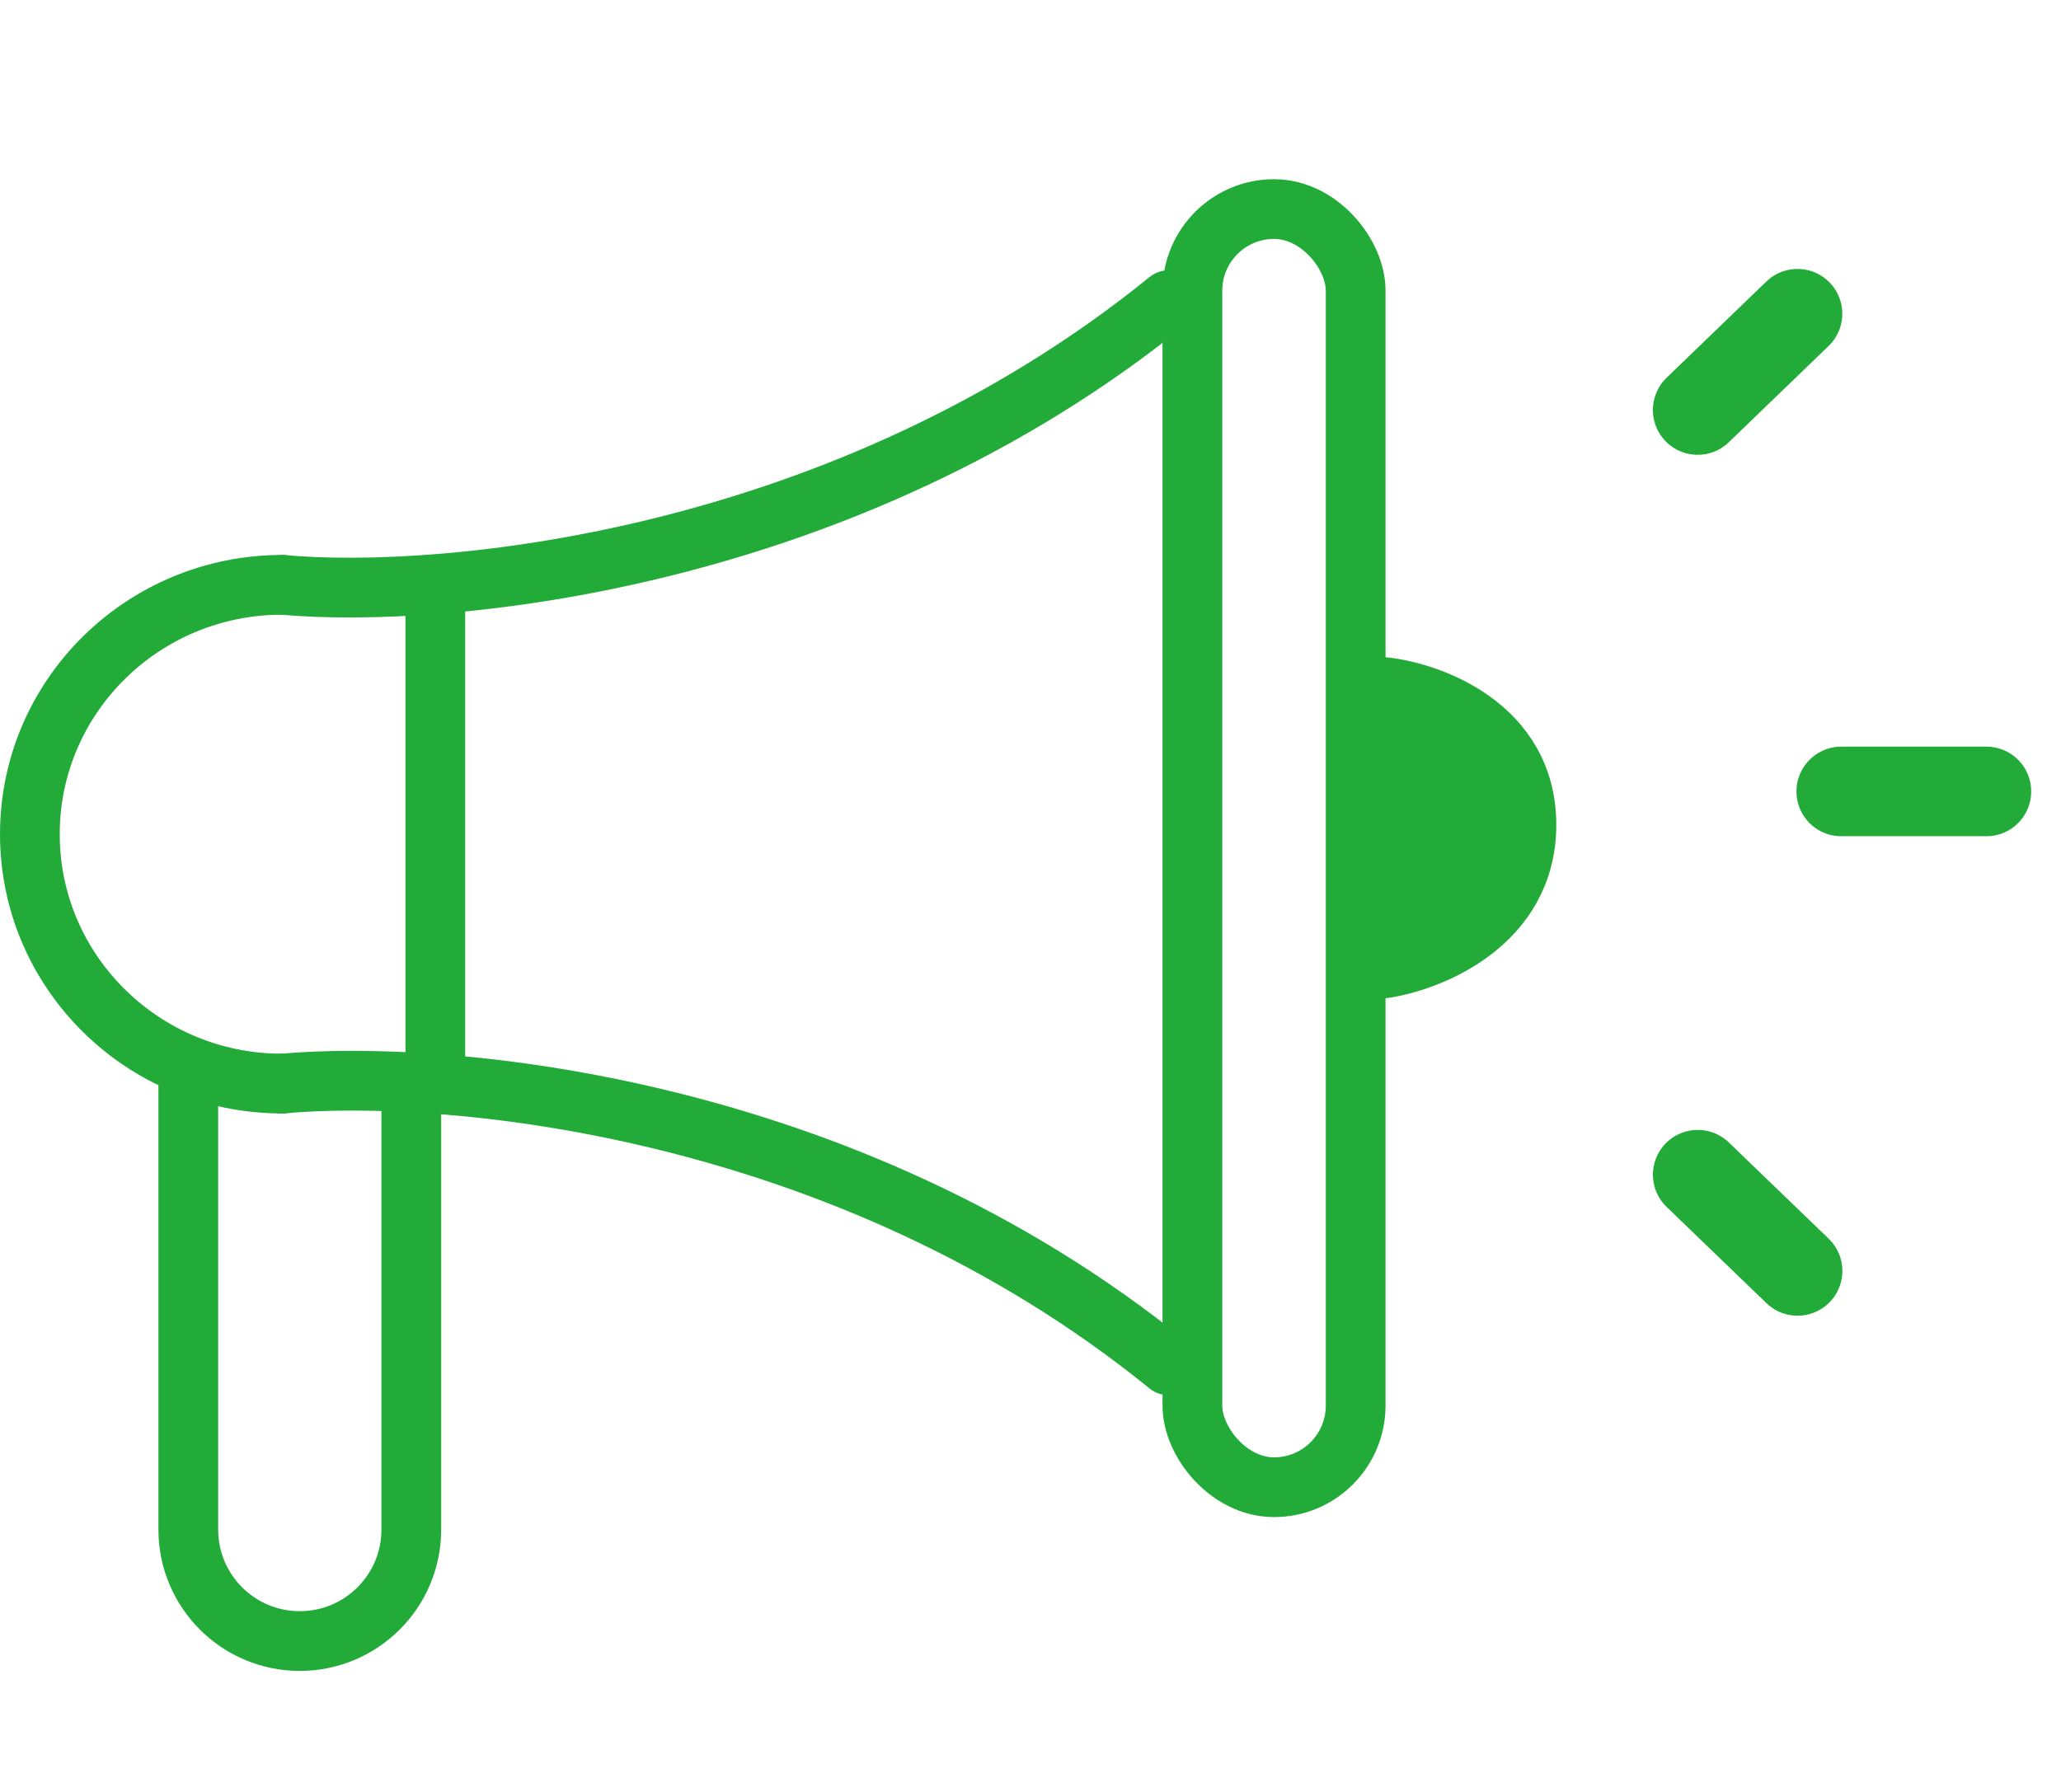 <?xml version="1.0" encoding="utf-8"?>
<svg xmlns="http://www.w3.org/2000/svg" width="69" height="60" viewBox="0 0 69 60" fill="none">
<rect x="39.92" y="7" width="5.466" height="42.797" rx="2.733" stroke="#23AB39" stroke-width="2"/>
<path d="M13.77 36.185V51.215C13.77 53.277 12.098 54.948 10.037 54.948C7.975 54.948 6.304 53.277 6.304 51.215V35.693" stroke="#23AB39" stroke-width="2"/>
<path d="M9.449 36.282C4.783 36.282 1 32.544 1 27.932C1 23.32 4.783 19.582 9.449 19.582" stroke="#23AB39" stroke-width="2" stroke-linecap="round"/>
<path d="M9.448 19.582C14.819 20.074 28.271 18.855 39.116 10.053" stroke="#23AB39" stroke-width="2" stroke-linecap="round"/>
<path d="M9.448 36.283C14.819 35.791 28.271 36.907 39.116 45.714" stroke="#23AB39" stroke-width="2" stroke-linecap="round"/>
<line x1="14.574" y1="19.582" x2="14.574" y2="36.282" stroke="#23AB39" stroke-width="2"/>
<line x1="56.837" y1="13.728" x2="60.178" y2="10.505" stroke="#23AB39" stroke-width="3" stroke-linecap="round"/>
<line x1="1.5" y1="-1.5" x2="6.142" y2="-1.5" transform="matrix(0.72 0.694 0.694 -0.72 56.799 37.212)" stroke="#23AB39" stroke-width="3" stroke-linecap="round"/>
<line x1="61.643" y1="26.5" x2="66.502" y2="26.5" stroke="#23AB39" stroke-width="3" stroke-linecap="round"/>
<path d="M51.103 27.617C51.103 24.317 47.894 23.164 46.289 23V32.431C47.894 32.202 51.103 30.918 51.103 27.617Z" fill="#23AB39" stroke="#23AB39" stroke-width="2"/>
</svg>